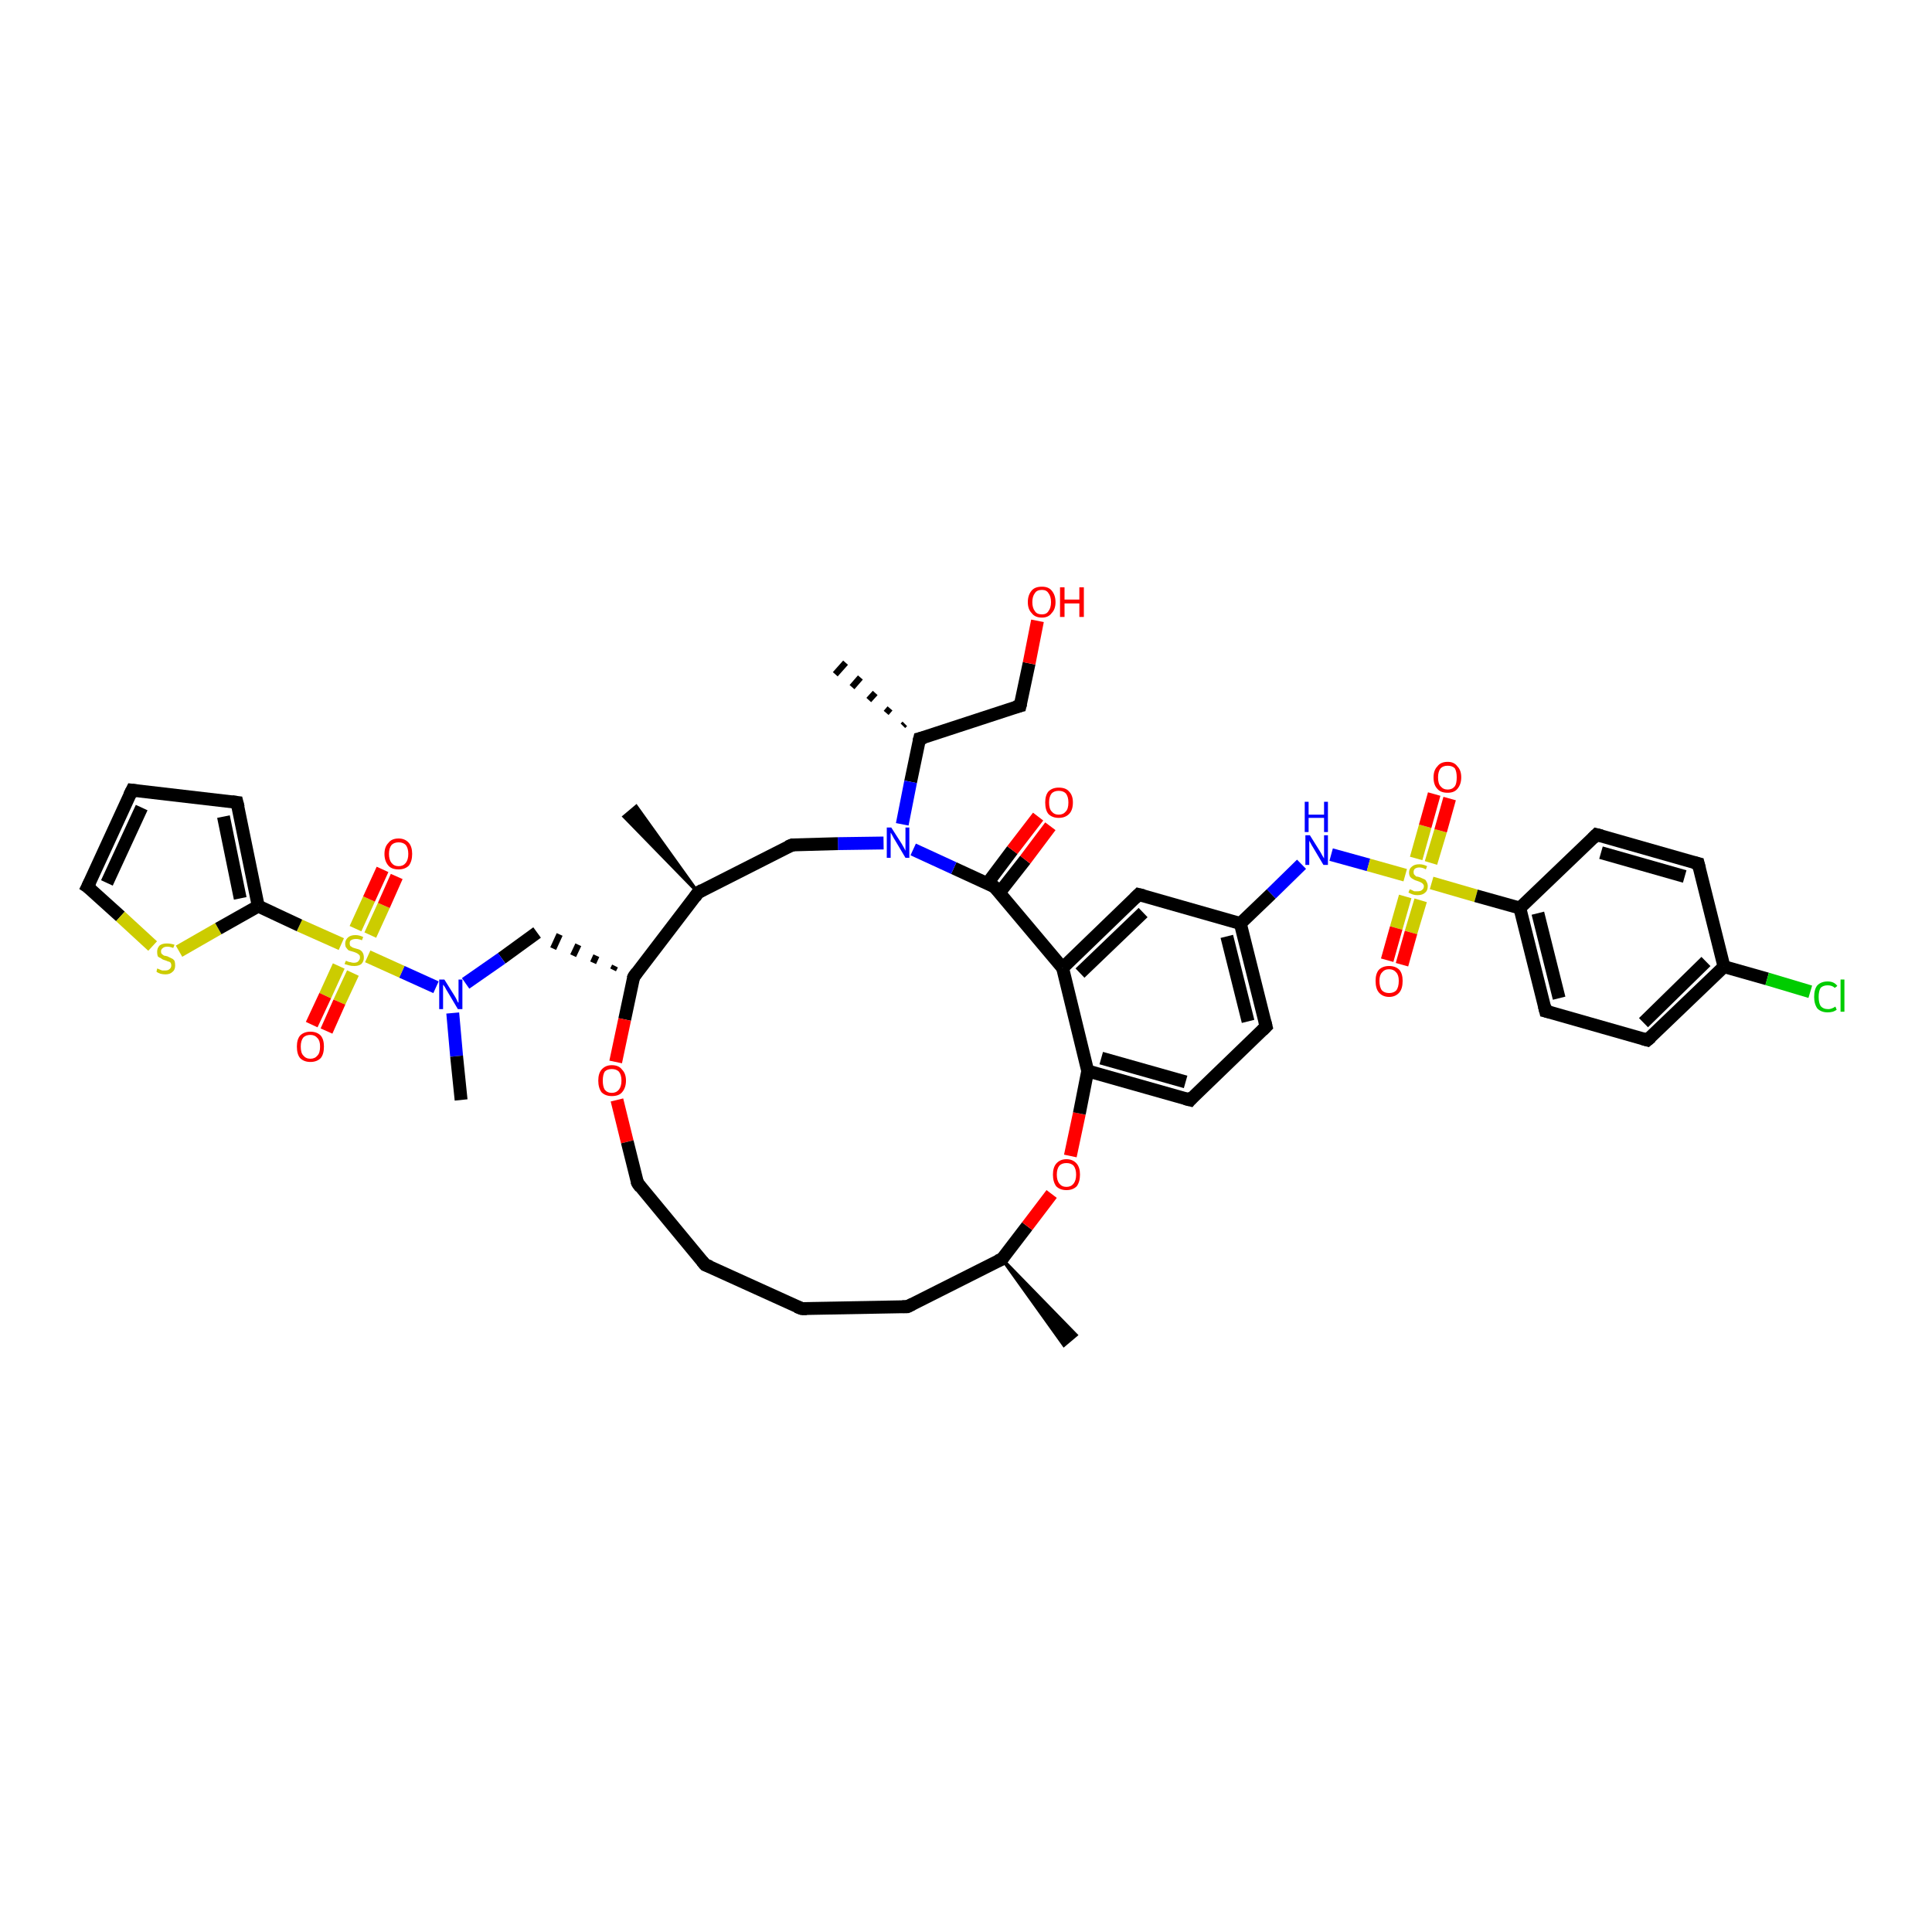 <?xml version='1.0' encoding='iso-8859-1'?>
<svg version='1.1' baseProfile='full'
              xmlns='http://www.w3.org/2000/svg'
                      xmlns:rdkit='http://www.rdkit.org/xml'
                      xmlns:xlink='http://www.w3.org/1999/xlink'
                  xml:space='preserve'
width='300px' height='300px' viewBox='0 0 300 300'>
<!-- END OF HEADER -->
<rect style='opacity:1.0;fill:#FFFFFF;stroke:none' width='300.0' height='300.0' x='0.0' y='0.0'> </rect>
<path class='bond-0 atom-1 atom-0' d='M 140.2,112.7 L 140.5,112.4' style='fill:none;fill-rule:evenodd;stroke:#000000;stroke-width:1.0px;stroke-linecap:butt;stroke-linejoin:miter;stroke-opacity:1' />
<path class='bond-0 atom-1 atom-0' d='M 137.6,110.7 L 138.2,110.0' style='fill:none;fill-rule:evenodd;stroke:#000000;stroke-width:1.0px;stroke-linecap:butt;stroke-linejoin:miter;stroke-opacity:1' />
<path class='bond-0 atom-1 atom-0' d='M 134.9,108.7 L 135.9,107.6' style='fill:none;fill-rule:evenodd;stroke:#000000;stroke-width:1.0px;stroke-linecap:butt;stroke-linejoin:miter;stroke-opacity:1' />
<path class='bond-0 atom-1 atom-0' d='M 132.3,106.7 L 133.6,105.2' style='fill:none;fill-rule:evenodd;stroke:#000000;stroke-width:1.0px;stroke-linecap:butt;stroke-linejoin:miter;stroke-opacity:1' />
<path class='bond-0 atom-1 atom-0' d='M 129.7,104.7 L 131.3,102.9' style='fill:none;fill-rule:evenodd;stroke:#000000;stroke-width:1.0px;stroke-linecap:butt;stroke-linejoin:miter;stroke-opacity:1' />
<path class='bond-1 atom-1 atom-2' d='M 142.8,114.7 L 158.4,109.6' style='fill:none;fill-rule:evenodd;stroke:#000000;stroke-width:2.0px;stroke-linecap:butt;stroke-linejoin:miter;stroke-opacity:1' />
<path class='bond-2 atom-2 atom-3' d='M 158.4,109.6 L 159.8,103.0' style='fill:none;fill-rule:evenodd;stroke:#000000;stroke-width:2.0px;stroke-linecap:butt;stroke-linejoin:miter;stroke-opacity:1' />
<path class='bond-2 atom-2 atom-3' d='M 159.8,103.0 L 161.1,96.4' style='fill:none;fill-rule:evenodd;stroke:#FF0000;stroke-width:2.0px;stroke-linecap:butt;stroke-linejoin:miter;stroke-opacity:1' />
<path class='bond-3 atom-1 atom-4' d='M 142.8,114.7 L 141.4,121.4' style='fill:none;fill-rule:evenodd;stroke:#000000;stroke-width:2.0px;stroke-linecap:butt;stroke-linejoin:miter;stroke-opacity:1' />
<path class='bond-3 atom-1 atom-4' d='M 141.4,121.4 L 140.1,128.0' style='fill:none;fill-rule:evenodd;stroke:#0000FF;stroke-width:2.0px;stroke-linecap:butt;stroke-linejoin:miter;stroke-opacity:1' />
<path class='bond-4 atom-4 atom-5' d='M 137.2,130.9 L 130.1,131.0' style='fill:none;fill-rule:evenodd;stroke:#0000FF;stroke-width:2.0px;stroke-linecap:butt;stroke-linejoin:miter;stroke-opacity:1' />
<path class='bond-4 atom-4 atom-5' d='M 130.1,131.0 L 123.0,131.2' style='fill:none;fill-rule:evenodd;stroke:#000000;stroke-width:2.0px;stroke-linecap:butt;stroke-linejoin:miter;stroke-opacity:1' />
<path class='bond-5 atom-5 atom-6' d='M 123.0,131.2 L 108.4,138.6' style='fill:none;fill-rule:evenodd;stroke:#000000;stroke-width:2.0px;stroke-linecap:butt;stroke-linejoin:miter;stroke-opacity:1' />
<path class='bond-6 atom-6 atom-7' d='M 108.4,138.6 L 96.9,126.8 L 98.8,125.2 Z' style='fill:#000000;fill-rule:evenodd;fill-opacity:1;stroke:#000000;stroke-width:0.5px;stroke-linecap:butt;stroke-linejoin:miter;stroke-opacity:1;' />
<path class='bond-7 atom-6 atom-8' d='M 108.4,138.6 L 98.4,151.7' style='fill:none;fill-rule:evenodd;stroke:#000000;stroke-width:2.0px;stroke-linecap:butt;stroke-linejoin:miter;stroke-opacity:1' />
<path class='bond-8 atom-8 atom-9' d='M 95.5,150.0 L 95.2,150.6' style='fill:none;fill-rule:evenodd;stroke:#000000;stroke-width:1.0px;stroke-linecap:butt;stroke-linejoin:miter;stroke-opacity:1' />
<path class='bond-8 atom-8 atom-9' d='M 92.6,148.4 L 92.1,149.5' style='fill:none;fill-rule:evenodd;stroke:#000000;stroke-width:1.0px;stroke-linecap:butt;stroke-linejoin:miter;stroke-opacity:1' />
<path class='bond-8 atom-8 atom-9' d='M 89.8,146.7 L 89.0,148.4' style='fill:none;fill-rule:evenodd;stroke:#000000;stroke-width:1.0px;stroke-linecap:butt;stroke-linejoin:miter;stroke-opacity:1' />
<path class='bond-8 atom-8 atom-9' d='M 86.9,145.1 L 85.9,147.3' style='fill:none;fill-rule:evenodd;stroke:#000000;stroke-width:1.0px;stroke-linecap:butt;stroke-linejoin:miter;stroke-opacity:1' />
<path class='bond-9 atom-9 atom-10' d='M 83.4,144.8 L 77.9,148.8' style='fill:none;fill-rule:evenodd;stroke:#000000;stroke-width:2.0px;stroke-linecap:butt;stroke-linejoin:miter;stroke-opacity:1' />
<path class='bond-9 atom-9 atom-10' d='M 77.9,148.8 L 72.3,152.7' style='fill:none;fill-rule:evenodd;stroke:#0000FF;stroke-width:2.0px;stroke-linecap:butt;stroke-linejoin:miter;stroke-opacity:1' />
<path class='bond-10 atom-10 atom-11' d='M 70.3,157.3 L 70.9,164.0' style='fill:none;fill-rule:evenodd;stroke:#0000FF;stroke-width:2.0px;stroke-linecap:butt;stroke-linejoin:miter;stroke-opacity:1' />
<path class='bond-10 atom-10 atom-11' d='M 70.9,164.0 L 71.6,170.8' style='fill:none;fill-rule:evenodd;stroke:#000000;stroke-width:2.0px;stroke-linecap:butt;stroke-linejoin:miter;stroke-opacity:1' />
<path class='bond-11 atom-10 atom-12' d='M 67.7,153.3 L 62.4,150.9' style='fill:none;fill-rule:evenodd;stroke:#0000FF;stroke-width:2.0px;stroke-linecap:butt;stroke-linejoin:miter;stroke-opacity:1' />
<path class='bond-11 atom-10 atom-12' d='M 62.4,150.9 L 57.1,148.5' style='fill:none;fill-rule:evenodd;stroke:#CCCC00;stroke-width:2.0px;stroke-linecap:butt;stroke-linejoin:miter;stroke-opacity:1' />
<path class='bond-12 atom-12 atom-13' d='M 57.5,145.2 L 59.6,140.6' style='fill:none;fill-rule:evenodd;stroke:#CCCC00;stroke-width:2.0px;stroke-linecap:butt;stroke-linejoin:miter;stroke-opacity:1' />
<path class='bond-12 atom-12 atom-13' d='M 59.6,140.6 L 61.6,136.1' style='fill:none;fill-rule:evenodd;stroke:#FF0000;stroke-width:2.0px;stroke-linecap:butt;stroke-linejoin:miter;stroke-opacity:1' />
<path class='bond-12 atom-12 atom-13' d='M 55.2,144.2 L 57.3,139.6' style='fill:none;fill-rule:evenodd;stroke:#CCCC00;stroke-width:2.0px;stroke-linecap:butt;stroke-linejoin:miter;stroke-opacity:1' />
<path class='bond-12 atom-12 atom-13' d='M 57.3,139.6 L 59.4,135.0' style='fill:none;fill-rule:evenodd;stroke:#FF0000;stroke-width:2.0px;stroke-linecap:butt;stroke-linejoin:miter;stroke-opacity:1' />
<path class='bond-13 atom-12 atom-14' d='M 52.6,150.0 L 50.5,154.6' style='fill:none;fill-rule:evenodd;stroke:#CCCC00;stroke-width:2.0px;stroke-linecap:butt;stroke-linejoin:miter;stroke-opacity:1' />
<path class='bond-13 atom-12 atom-14' d='M 50.5,154.6 L 48.4,159.1' style='fill:none;fill-rule:evenodd;stroke:#FF0000;stroke-width:2.0px;stroke-linecap:butt;stroke-linejoin:miter;stroke-opacity:1' />
<path class='bond-13 atom-12 atom-14' d='M 54.8,151.1 L 52.7,155.6' style='fill:none;fill-rule:evenodd;stroke:#CCCC00;stroke-width:2.0px;stroke-linecap:butt;stroke-linejoin:miter;stroke-opacity:1' />
<path class='bond-13 atom-12 atom-14' d='M 52.7,155.6 L 50.7,160.1' style='fill:none;fill-rule:evenodd;stroke:#FF0000;stroke-width:2.0px;stroke-linecap:butt;stroke-linejoin:miter;stroke-opacity:1' />
<path class='bond-14 atom-12 atom-15' d='M 53.0,146.6 L 46.5,143.7' style='fill:none;fill-rule:evenodd;stroke:#CCCC00;stroke-width:2.0px;stroke-linecap:butt;stroke-linejoin:miter;stroke-opacity:1' />
<path class='bond-14 atom-12 atom-15' d='M 46.5,143.7 L 40.1,140.7' style='fill:none;fill-rule:evenodd;stroke:#000000;stroke-width:2.0px;stroke-linecap:butt;stroke-linejoin:miter;stroke-opacity:1' />
<path class='bond-15 atom-15 atom-16' d='M 40.1,140.7 L 36.8,124.6' style='fill:none;fill-rule:evenodd;stroke:#000000;stroke-width:2.0px;stroke-linecap:butt;stroke-linejoin:miter;stroke-opacity:1' />
<path class='bond-15 atom-15 atom-16' d='M 37.3,139.5 L 34.7,126.8' style='fill:none;fill-rule:evenodd;stroke:#000000;stroke-width:2.0px;stroke-linecap:butt;stroke-linejoin:miter;stroke-opacity:1' />
<path class='bond-16 atom-16 atom-17' d='M 36.8,124.6 L 20.5,122.7' style='fill:none;fill-rule:evenodd;stroke:#000000;stroke-width:2.0px;stroke-linecap:butt;stroke-linejoin:miter;stroke-opacity:1' />
<path class='bond-17 atom-17 atom-18' d='M 20.5,122.7 L 13.6,137.7' style='fill:none;fill-rule:evenodd;stroke:#000000;stroke-width:2.0px;stroke-linecap:butt;stroke-linejoin:miter;stroke-opacity:1' />
<path class='bond-17 atom-17 atom-18' d='M 22.0,125.4 L 16.6,137.1' style='fill:none;fill-rule:evenodd;stroke:#000000;stroke-width:2.0px;stroke-linecap:butt;stroke-linejoin:miter;stroke-opacity:1' />
<path class='bond-18 atom-18 atom-19' d='M 13.6,137.7 L 18.7,142.3' style='fill:none;fill-rule:evenodd;stroke:#000000;stroke-width:2.0px;stroke-linecap:butt;stroke-linejoin:miter;stroke-opacity:1' />
<path class='bond-18 atom-18 atom-19' d='M 18.7,142.3 L 23.7,146.9' style='fill:none;fill-rule:evenodd;stroke:#CCCC00;stroke-width:2.0px;stroke-linecap:butt;stroke-linejoin:miter;stroke-opacity:1' />
<path class='bond-19 atom-8 atom-20' d='M 98.4,151.7 L 97.0,158.3' style='fill:none;fill-rule:evenodd;stroke:#000000;stroke-width:2.0px;stroke-linecap:butt;stroke-linejoin:miter;stroke-opacity:1' />
<path class='bond-19 atom-8 atom-20' d='M 97.0,158.3 L 95.6,164.9' style='fill:none;fill-rule:evenodd;stroke:#FF0000;stroke-width:2.0px;stroke-linecap:butt;stroke-linejoin:miter;stroke-opacity:1' />
<path class='bond-20 atom-20 atom-21' d='M 95.8,170.8 L 97.4,177.3' style='fill:none;fill-rule:evenodd;stroke:#FF0000;stroke-width:2.0px;stroke-linecap:butt;stroke-linejoin:miter;stroke-opacity:1' />
<path class='bond-20 atom-20 atom-21' d='M 97.4,177.3 L 99.0,183.7' style='fill:none;fill-rule:evenodd;stroke:#000000;stroke-width:2.0px;stroke-linecap:butt;stroke-linejoin:miter;stroke-opacity:1' />
<path class='bond-21 atom-21 atom-22' d='M 99.0,183.7 L 109.5,196.4' style='fill:none;fill-rule:evenodd;stroke:#000000;stroke-width:2.0px;stroke-linecap:butt;stroke-linejoin:miter;stroke-opacity:1' />
<path class='bond-22 atom-22 atom-23' d='M 109.5,196.4 L 124.5,203.2' style='fill:none;fill-rule:evenodd;stroke:#000000;stroke-width:2.0px;stroke-linecap:butt;stroke-linejoin:miter;stroke-opacity:1' />
<path class='bond-23 atom-23 atom-24' d='M 124.5,203.2 L 140.9,202.9' style='fill:none;fill-rule:evenodd;stroke:#000000;stroke-width:2.0px;stroke-linecap:butt;stroke-linejoin:miter;stroke-opacity:1' />
<path class='bond-24 atom-24 atom-25' d='M 140.9,202.9 L 155.6,195.5' style='fill:none;fill-rule:evenodd;stroke:#000000;stroke-width:2.0px;stroke-linecap:butt;stroke-linejoin:miter;stroke-opacity:1' />
<path class='bond-25 atom-25 atom-26' d='M 155.6,195.5 L 167.1,207.3 L 165.2,208.9 Z' style='fill:#000000;fill-rule:evenodd;fill-opacity:1;stroke:#000000;stroke-width:0.5px;stroke-linecap:butt;stroke-linejoin:miter;stroke-opacity:1;' />
<path class='bond-26 atom-25 atom-27' d='M 155.6,195.5 L 159.5,190.4' style='fill:none;fill-rule:evenodd;stroke:#000000;stroke-width:2.0px;stroke-linecap:butt;stroke-linejoin:miter;stroke-opacity:1' />
<path class='bond-26 atom-25 atom-27' d='M 159.5,190.4 L 163.3,185.4' style='fill:none;fill-rule:evenodd;stroke:#FF0000;stroke-width:2.0px;stroke-linecap:butt;stroke-linejoin:miter;stroke-opacity:1' />
<path class='bond-27 atom-27 atom-28' d='M 166.2,179.5 L 167.6,172.9' style='fill:none;fill-rule:evenodd;stroke:#FF0000;stroke-width:2.0px;stroke-linecap:butt;stroke-linejoin:miter;stroke-opacity:1' />
<path class='bond-27 atom-27 atom-28' d='M 167.6,172.9 L 168.9,166.3' style='fill:none;fill-rule:evenodd;stroke:#000000;stroke-width:2.0px;stroke-linecap:butt;stroke-linejoin:miter;stroke-opacity:1' />
<path class='bond-28 atom-28 atom-29' d='M 168.9,166.3 L 184.8,170.8' style='fill:none;fill-rule:evenodd;stroke:#000000;stroke-width:2.0px;stroke-linecap:butt;stroke-linejoin:miter;stroke-opacity:1' />
<path class='bond-28 atom-28 atom-29' d='M 171.0,164.3 L 184.1,168.0' style='fill:none;fill-rule:evenodd;stroke:#000000;stroke-width:2.0px;stroke-linecap:butt;stroke-linejoin:miter;stroke-opacity:1' />
<path class='bond-29 atom-29 atom-30' d='M 184.8,170.8 L 196.6,159.4' style='fill:none;fill-rule:evenodd;stroke:#000000;stroke-width:2.0px;stroke-linecap:butt;stroke-linejoin:miter;stroke-opacity:1' />
<path class='bond-30 atom-30 atom-31' d='M 196.6,159.4 L 192.6,143.4' style='fill:none;fill-rule:evenodd;stroke:#000000;stroke-width:2.0px;stroke-linecap:butt;stroke-linejoin:miter;stroke-opacity:1' />
<path class='bond-30 atom-30 atom-31' d='M 193.8,158.6 L 190.5,145.4' style='fill:none;fill-rule:evenodd;stroke:#000000;stroke-width:2.0px;stroke-linecap:butt;stroke-linejoin:miter;stroke-opacity:1' />
<path class='bond-31 atom-31 atom-32' d='M 192.6,143.4 L 197.4,138.8' style='fill:none;fill-rule:evenodd;stroke:#000000;stroke-width:2.0px;stroke-linecap:butt;stroke-linejoin:miter;stroke-opacity:1' />
<path class='bond-31 atom-31 atom-32' d='M 197.4,138.8 L 202.1,134.2' style='fill:none;fill-rule:evenodd;stroke:#0000FF;stroke-width:2.0px;stroke-linecap:butt;stroke-linejoin:miter;stroke-opacity:1' />
<path class='bond-32 atom-32 atom-33' d='M 206.7,132.7 L 212.5,134.3' style='fill:none;fill-rule:evenodd;stroke:#0000FF;stroke-width:2.0px;stroke-linecap:butt;stroke-linejoin:miter;stroke-opacity:1' />
<path class='bond-32 atom-32 atom-33' d='M 212.5,134.3 L 218.2,135.9' style='fill:none;fill-rule:evenodd;stroke:#CCCC00;stroke-width:2.0px;stroke-linecap:butt;stroke-linejoin:miter;stroke-opacity:1' />
<path class='bond-33 atom-33 atom-34' d='M 218.2,139.2 L 216.8,144.1' style='fill:none;fill-rule:evenodd;stroke:#CCCC00;stroke-width:2.0px;stroke-linecap:butt;stroke-linejoin:miter;stroke-opacity:1' />
<path class='bond-33 atom-33 atom-34' d='M 216.8,144.1 L 215.4,149.1' style='fill:none;fill-rule:evenodd;stroke:#FF0000;stroke-width:2.0px;stroke-linecap:butt;stroke-linejoin:miter;stroke-opacity:1' />
<path class='bond-33 atom-33 atom-34' d='M 220.6,139.8 L 219.1,144.8' style='fill:none;fill-rule:evenodd;stroke:#CCCC00;stroke-width:2.0px;stroke-linecap:butt;stroke-linejoin:miter;stroke-opacity:1' />
<path class='bond-33 atom-33 atom-34' d='M 219.1,144.8 L 217.7,149.8' style='fill:none;fill-rule:evenodd;stroke:#FF0000;stroke-width:2.0px;stroke-linecap:butt;stroke-linejoin:miter;stroke-opacity:1' />
<path class='bond-34 atom-33 atom-35' d='M 222.2,134.0 L 223.7,129.0' style='fill:none;fill-rule:evenodd;stroke:#CCCC00;stroke-width:2.0px;stroke-linecap:butt;stroke-linejoin:miter;stroke-opacity:1' />
<path class='bond-34 atom-33 atom-35' d='M 223.7,129.0 L 225.1,124.0' style='fill:none;fill-rule:evenodd;stroke:#FF0000;stroke-width:2.0px;stroke-linecap:butt;stroke-linejoin:miter;stroke-opacity:1' />
<path class='bond-34 atom-33 atom-35' d='M 219.9,133.3 L 221.3,128.3' style='fill:none;fill-rule:evenodd;stroke:#CCCC00;stroke-width:2.0px;stroke-linecap:butt;stroke-linejoin:miter;stroke-opacity:1' />
<path class='bond-34 atom-33 atom-35' d='M 221.3,128.3 L 222.7,123.3' style='fill:none;fill-rule:evenodd;stroke:#FF0000;stroke-width:2.0px;stroke-linecap:butt;stroke-linejoin:miter;stroke-opacity:1' />
<path class='bond-35 atom-33 atom-36' d='M 222.3,137.1 L 229.2,139.1' style='fill:none;fill-rule:evenodd;stroke:#CCCC00;stroke-width:2.0px;stroke-linecap:butt;stroke-linejoin:miter;stroke-opacity:1' />
<path class='bond-35 atom-33 atom-36' d='M 229.2,139.1 L 236.0,141.0' style='fill:none;fill-rule:evenodd;stroke:#000000;stroke-width:2.0px;stroke-linecap:butt;stroke-linejoin:miter;stroke-opacity:1' />
<path class='bond-36 atom-36 atom-37' d='M 236.0,141.0 L 240.0,157.0' style='fill:none;fill-rule:evenodd;stroke:#000000;stroke-width:2.0px;stroke-linecap:butt;stroke-linejoin:miter;stroke-opacity:1' />
<path class='bond-36 atom-36 atom-37' d='M 238.8,141.8 L 242.1,155.0' style='fill:none;fill-rule:evenodd;stroke:#000000;stroke-width:2.0px;stroke-linecap:butt;stroke-linejoin:miter;stroke-opacity:1' />
<path class='bond-37 atom-37 atom-38' d='M 240.0,157.0 L 255.8,161.5' style='fill:none;fill-rule:evenodd;stroke:#000000;stroke-width:2.0px;stroke-linecap:butt;stroke-linejoin:miter;stroke-opacity:1' />
<path class='bond-38 atom-38 atom-39' d='M 255.8,161.5 L 267.7,150.1' style='fill:none;fill-rule:evenodd;stroke:#000000;stroke-width:2.0px;stroke-linecap:butt;stroke-linejoin:miter;stroke-opacity:1' />
<path class='bond-38 atom-38 atom-39' d='M 255.2,158.8 L 264.9,149.3' style='fill:none;fill-rule:evenodd;stroke:#000000;stroke-width:2.0px;stroke-linecap:butt;stroke-linejoin:miter;stroke-opacity:1' />
<path class='bond-39 atom-39 atom-40' d='M 267.7,150.1 L 274.4,152.0' style='fill:none;fill-rule:evenodd;stroke:#000000;stroke-width:2.0px;stroke-linecap:butt;stroke-linejoin:miter;stroke-opacity:1' />
<path class='bond-39 atom-39 atom-40' d='M 274.4,152.0 L 281.1,154.0' style='fill:none;fill-rule:evenodd;stroke:#00CC00;stroke-width:2.0px;stroke-linecap:butt;stroke-linejoin:miter;stroke-opacity:1' />
<path class='bond-40 atom-39 atom-41' d='M 267.7,150.1 L 263.7,134.1' style='fill:none;fill-rule:evenodd;stroke:#000000;stroke-width:2.0px;stroke-linecap:butt;stroke-linejoin:miter;stroke-opacity:1' />
<path class='bond-41 atom-41 atom-42' d='M 263.7,134.1 L 247.9,129.6' style='fill:none;fill-rule:evenodd;stroke:#000000;stroke-width:2.0px;stroke-linecap:butt;stroke-linejoin:miter;stroke-opacity:1' />
<path class='bond-41 atom-41 atom-42' d='M 261.6,136.1 L 248.6,132.4' style='fill:none;fill-rule:evenodd;stroke:#000000;stroke-width:2.0px;stroke-linecap:butt;stroke-linejoin:miter;stroke-opacity:1' />
<path class='bond-42 atom-31 atom-43' d='M 192.6,143.4 L 176.8,138.9' style='fill:none;fill-rule:evenodd;stroke:#000000;stroke-width:2.0px;stroke-linecap:butt;stroke-linejoin:miter;stroke-opacity:1' />
<path class='bond-43 atom-43 atom-44' d='M 176.8,138.9 L 165.0,150.3' style='fill:none;fill-rule:evenodd;stroke:#000000;stroke-width:2.0px;stroke-linecap:butt;stroke-linejoin:miter;stroke-opacity:1' />
<path class='bond-43 atom-43 atom-44' d='M 177.5,141.7 L 167.7,151.1' style='fill:none;fill-rule:evenodd;stroke:#000000;stroke-width:2.0px;stroke-linecap:butt;stroke-linejoin:miter;stroke-opacity:1' />
<path class='bond-44 atom-44 atom-45' d='M 165.0,150.3 L 154.4,137.7' style='fill:none;fill-rule:evenodd;stroke:#000000;stroke-width:2.0px;stroke-linecap:butt;stroke-linejoin:miter;stroke-opacity:1' />
<path class='bond-45 atom-45 atom-46' d='M 155.2,138.6 L 159.2,133.5' style='fill:none;fill-rule:evenodd;stroke:#000000;stroke-width:2.0px;stroke-linecap:butt;stroke-linejoin:miter;stroke-opacity:1' />
<path class='bond-45 atom-45 atom-46' d='M 159.2,133.5 L 163.1,128.3' style='fill:none;fill-rule:evenodd;stroke:#FF0000;stroke-width:2.0px;stroke-linecap:butt;stroke-linejoin:miter;stroke-opacity:1' />
<path class='bond-45 atom-45 atom-46' d='M 153.3,137.2 L 157.2,132.0' style='fill:none;fill-rule:evenodd;stroke:#000000;stroke-width:2.0px;stroke-linecap:butt;stroke-linejoin:miter;stroke-opacity:1' />
<path class='bond-45 atom-45 atom-46' d='M 157.2,132.0 L 161.2,126.8' style='fill:none;fill-rule:evenodd;stroke:#FF0000;stroke-width:2.0px;stroke-linecap:butt;stroke-linejoin:miter;stroke-opacity:1' />
<path class='bond-46 atom-45 atom-4' d='M 154.4,137.7 L 148.1,134.8' style='fill:none;fill-rule:evenodd;stroke:#000000;stroke-width:2.0px;stroke-linecap:butt;stroke-linejoin:miter;stroke-opacity:1' />
<path class='bond-46 atom-45 atom-4' d='M 148.1,134.8 L 141.8,131.9' style='fill:none;fill-rule:evenodd;stroke:#0000FF;stroke-width:2.0px;stroke-linecap:butt;stroke-linejoin:miter;stroke-opacity:1' />
<path class='bond-47 atom-19 atom-15' d='M 27.8,147.7 L 33.9,144.2' style='fill:none;fill-rule:evenodd;stroke:#CCCC00;stroke-width:2.0px;stroke-linecap:butt;stroke-linejoin:miter;stroke-opacity:1' />
<path class='bond-47 atom-19 atom-15' d='M 33.9,144.2 L 40.1,140.7' style='fill:none;fill-rule:evenodd;stroke:#000000;stroke-width:2.0px;stroke-linecap:butt;stroke-linejoin:miter;stroke-opacity:1' />
<path class='bond-48 atom-44 atom-28' d='M 165.0,150.3 L 168.9,166.3' style='fill:none;fill-rule:evenodd;stroke:#000000;stroke-width:2.0px;stroke-linecap:butt;stroke-linejoin:miter;stroke-opacity:1' />
<path class='bond-49 atom-42 atom-36' d='M 247.9,129.6 L 236.0,141.0' style='fill:none;fill-rule:evenodd;stroke:#000000;stroke-width:2.0px;stroke-linecap:butt;stroke-linejoin:miter;stroke-opacity:1' />
<path d='M 143.6,114.5 L 142.8,114.7 L 142.7,115.1' style='fill:none;stroke:#000000;stroke-width:2.0px;stroke-linecap:butt;stroke-linejoin:miter;stroke-opacity:1;' />
<path d='M 157.6,109.8 L 158.4,109.6 L 158.5,109.2' style='fill:none;stroke:#000000;stroke-width:2.0px;stroke-linecap:butt;stroke-linejoin:miter;stroke-opacity:1;' />
<path d='M 123.4,131.2 L 123.0,131.2 L 122.3,131.5' style='fill:none;stroke:#000000;stroke-width:2.0px;stroke-linecap:butt;stroke-linejoin:miter;stroke-opacity:1;' />
<path d='M 109.1,138.2 L 108.4,138.6 L 107.9,139.3' style='fill:none;stroke:#000000;stroke-width:2.0px;stroke-linecap:butt;stroke-linejoin:miter;stroke-opacity:1;' />
<path d='M 98.9,151.0 L 98.4,151.7 L 98.3,152.0' style='fill:none;stroke:#000000;stroke-width:2.0px;stroke-linecap:butt;stroke-linejoin:miter;stroke-opacity:1;' />
<path d='M 37.0,125.4 L 36.8,124.6 L 36.0,124.5' style='fill:none;stroke:#000000;stroke-width:2.0px;stroke-linecap:butt;stroke-linejoin:miter;stroke-opacity:1;' />
<path d='M 21.3,122.8 L 20.5,122.7 L 20.1,123.5' style='fill:none;stroke:#000000;stroke-width:2.0px;stroke-linecap:butt;stroke-linejoin:miter;stroke-opacity:1;' />
<path d='M 14.0,136.9 L 13.6,137.7 L 13.9,137.9' style='fill:none;stroke:#000000;stroke-width:2.0px;stroke-linecap:butt;stroke-linejoin:miter;stroke-opacity:1;' />
<path d='M 98.9,183.4 L 99.0,183.7 L 99.5,184.4' style='fill:none;stroke:#000000;stroke-width:2.0px;stroke-linecap:butt;stroke-linejoin:miter;stroke-opacity:1;' />
<path d='M 109.0,195.8 L 109.5,196.4 L 110.3,196.7' style='fill:none;stroke:#000000;stroke-width:2.0px;stroke-linecap:butt;stroke-linejoin:miter;stroke-opacity:1;' />
<path d='M 123.7,202.9 L 124.5,203.2 L 125.3,203.2' style='fill:none;stroke:#000000;stroke-width:2.0px;stroke-linecap:butt;stroke-linejoin:miter;stroke-opacity:1;' />
<path d='M 140.1,202.9 L 140.9,202.9 L 141.7,202.5' style='fill:none;stroke:#000000;stroke-width:2.0px;stroke-linecap:butt;stroke-linejoin:miter;stroke-opacity:1;' />
<path d='M 154.9,195.8 L 155.6,195.5 L 155.8,195.2' style='fill:none;stroke:#000000;stroke-width:2.0px;stroke-linecap:butt;stroke-linejoin:miter;stroke-opacity:1;' />
<path d='M 184.0,170.6 L 184.8,170.8 L 185.3,170.2' style='fill:none;stroke:#000000;stroke-width:2.0px;stroke-linecap:butt;stroke-linejoin:miter;stroke-opacity:1;' />
<path d='M 196.0,160.0 L 196.6,159.4 L 196.4,158.6' style='fill:none;stroke:#000000;stroke-width:2.0px;stroke-linecap:butt;stroke-linejoin:miter;stroke-opacity:1;' />
<path d='M 239.8,156.2 L 240.0,157.0 L 240.8,157.2' style='fill:none;stroke:#000000;stroke-width:2.0px;stroke-linecap:butt;stroke-linejoin:miter;stroke-opacity:1;' />
<path d='M 255.1,161.3 L 255.8,161.5 L 256.4,161.0' style='fill:none;stroke:#000000;stroke-width:2.0px;stroke-linecap:butt;stroke-linejoin:miter;stroke-opacity:1;' />
<path d='M 263.9,134.9 L 263.7,134.1 L 262.9,133.9' style='fill:none;stroke:#000000;stroke-width:2.0px;stroke-linecap:butt;stroke-linejoin:miter;stroke-opacity:1;' />
<path d='M 248.7,129.8 L 247.9,129.6 L 247.3,130.2' style='fill:none;stroke:#000000;stroke-width:2.0px;stroke-linecap:butt;stroke-linejoin:miter;stroke-opacity:1;' />
<path d='M 177.6,139.1 L 176.8,138.9 L 176.2,139.5' style='fill:none;stroke:#000000;stroke-width:2.0px;stroke-linecap:butt;stroke-linejoin:miter;stroke-opacity:1;' />
<path d='M 155.0,138.3 L 154.4,137.7 L 154.1,137.5' style='fill:none;stroke:#000000;stroke-width:2.0px;stroke-linecap:butt;stroke-linejoin:miter;stroke-opacity:1;' />
<path class='atom-3' d='M 159.6 93.5
Q 159.6 92.4, 160.2 91.7
Q 160.7 91.1, 161.8 91.1
Q 162.8 91.1, 163.3 91.7
Q 163.9 92.4, 163.9 93.5
Q 163.9 94.6, 163.3 95.2
Q 162.8 95.9, 161.8 95.9
Q 160.7 95.9, 160.2 95.2
Q 159.6 94.6, 159.6 93.5
M 161.8 95.4
Q 162.5 95.4, 162.8 94.9
Q 163.2 94.4, 163.2 93.5
Q 163.2 92.6, 162.8 92.1
Q 162.5 91.6, 161.8 91.6
Q 161.0 91.6, 160.7 92.1
Q 160.3 92.6, 160.3 93.5
Q 160.3 94.4, 160.7 94.9
Q 161.0 95.4, 161.8 95.4
' fill='#FF0000'/>
<path class='atom-3' d='M 164.6 91.2
L 165.3 91.2
L 165.3 93.1
L 167.6 93.1
L 167.6 91.2
L 168.3 91.2
L 168.3 95.8
L 167.6 95.8
L 167.6 93.7
L 165.3 93.7
L 165.3 95.8
L 164.6 95.8
L 164.6 91.2
' fill='#FF0000'/>
<path class='atom-4' d='M 138.4 128.5
L 140.0 131.0
Q 140.1 131.2, 140.4 131.7
Q 140.6 132.1, 140.6 132.1
L 140.6 128.5
L 141.2 128.5
L 141.2 133.2
L 140.6 133.2
L 139.0 130.5
Q 138.8 130.2, 138.6 129.8
Q 138.4 129.4, 138.3 129.3
L 138.3 133.2
L 137.7 133.2
L 137.7 128.5
L 138.4 128.5
' fill='#0000FF'/>
<path class='atom-10' d='M 69.0 152.1
L 70.5 154.5
Q 70.7 154.8, 70.9 155.2
Q 71.1 155.7, 71.2 155.7
L 71.2 152.1
L 71.8 152.1
L 71.8 156.7
L 71.1 156.7
L 69.5 154.0
Q 69.3 153.7, 69.1 153.3
Q 68.9 153.0, 68.8 152.9
L 68.8 156.7
L 68.2 156.7
L 68.2 152.1
L 69.0 152.1
' fill='#0000FF'/>
<path class='atom-12' d='M 53.7 149.2
Q 53.8 149.2, 54.0 149.3
Q 54.2 149.4, 54.4 149.4
Q 54.7 149.5, 54.9 149.5
Q 55.4 149.5, 55.6 149.3
Q 55.9 149.0, 55.9 148.7
Q 55.9 148.4, 55.8 148.3
Q 55.6 148.1, 55.4 148.0
Q 55.2 147.9, 54.9 147.8
Q 54.5 147.7, 54.2 147.6
Q 54.0 147.5, 53.8 147.2
Q 53.6 147.0, 53.6 146.5
Q 53.6 146.0, 54.0 145.6
Q 54.4 145.2, 55.2 145.2
Q 55.8 145.2, 56.4 145.5
L 56.2 146.0
Q 55.7 145.8, 55.3 145.8
Q 54.8 145.8, 54.5 146.0
Q 54.3 146.1, 54.3 146.5
Q 54.3 146.7, 54.4 146.9
Q 54.6 147.0, 54.7 147.1
Q 54.9 147.2, 55.3 147.3
Q 55.7 147.4, 55.9 147.5
Q 56.2 147.7, 56.3 147.9
Q 56.5 148.2, 56.5 148.7
Q 56.5 149.3, 56.1 149.7
Q 55.7 150.0, 55.0 150.0
Q 54.5 150.0, 54.2 149.9
Q 53.9 149.8, 53.5 149.7
L 53.7 149.2
' fill='#CCCC00'/>
<path class='atom-13' d='M 59.7 132.6
Q 59.7 131.5, 60.3 130.9
Q 60.8 130.2, 61.9 130.2
Q 62.9 130.2, 63.5 130.9
Q 64.0 131.5, 64.0 132.6
Q 64.0 133.7, 63.5 134.4
Q 62.9 135.0, 61.9 135.0
Q 60.8 135.0, 60.3 134.4
Q 59.7 133.7, 59.7 132.6
M 61.9 134.5
Q 62.6 134.5, 63.0 134.0
Q 63.4 133.5, 63.4 132.6
Q 63.4 131.7, 63.0 131.2
Q 62.6 130.8, 61.9 130.8
Q 61.2 130.8, 60.8 131.2
Q 60.4 131.7, 60.4 132.6
Q 60.4 133.5, 60.8 134.0
Q 61.2 134.5, 61.9 134.5
' fill='#FF0000'/>
<path class='atom-14' d='M 46.1 162.5
Q 46.1 161.4, 46.6 160.8
Q 47.2 160.2, 48.2 160.2
Q 49.2 160.2, 49.8 160.8
Q 50.3 161.4, 50.3 162.5
Q 50.3 163.7, 49.8 164.3
Q 49.2 164.9, 48.2 164.9
Q 47.2 164.9, 46.6 164.3
Q 46.1 163.7, 46.1 162.5
M 48.2 164.4
Q 48.9 164.4, 49.3 163.9
Q 49.7 163.5, 49.7 162.5
Q 49.7 161.6, 49.3 161.2
Q 48.9 160.7, 48.2 160.7
Q 47.5 160.7, 47.1 161.1
Q 46.7 161.6, 46.7 162.5
Q 46.7 163.5, 47.1 163.9
Q 47.5 164.4, 48.2 164.4
' fill='#FF0000'/>
<path class='atom-19' d='M 24.4 150.4
Q 24.5 150.4, 24.7 150.5
Q 24.9 150.6, 25.2 150.7
Q 25.4 150.7, 25.6 150.7
Q 26.1 150.7, 26.3 150.5
Q 26.6 150.3, 26.6 149.9
Q 26.6 149.7, 26.5 149.5
Q 26.3 149.3, 26.1 149.3
Q 25.9 149.2, 25.6 149.1
Q 25.2 149.0, 25.0 148.8
Q 24.7 148.7, 24.5 148.5
Q 24.4 148.2, 24.4 147.8
Q 24.4 147.2, 24.8 146.8
Q 25.2 146.5, 25.9 146.5
Q 26.5 146.5, 27.1 146.7
L 26.9 147.2
Q 26.4 147.0, 26.0 147.0
Q 25.5 147.0, 25.3 147.2
Q 25.0 147.4, 25.0 147.7
Q 25.0 148.0, 25.1 148.1
Q 25.3 148.3, 25.5 148.4
Q 25.6 148.4, 26.0 148.5
Q 26.4 148.7, 26.6 148.8
Q 26.9 148.9, 27.1 149.2
Q 27.2 149.5, 27.2 149.9
Q 27.2 150.6, 26.8 150.9
Q 26.4 151.3, 25.7 151.3
Q 25.3 151.3, 24.9 151.2
Q 24.6 151.1, 24.3 150.9
L 24.4 150.4
' fill='#CCCC00'/>
<path class='atom-20' d='M 92.9 167.8
Q 92.9 166.7, 93.4 166.1
Q 94.0 165.4, 95.0 165.4
Q 96.1 165.4, 96.6 166.1
Q 97.2 166.7, 97.2 167.8
Q 97.2 168.9, 96.6 169.6
Q 96.1 170.2, 95.0 170.2
Q 94.0 170.2, 93.4 169.6
Q 92.9 168.9, 92.9 167.8
M 95.0 169.7
Q 95.7 169.7, 96.1 169.2
Q 96.5 168.7, 96.5 167.8
Q 96.5 166.9, 96.1 166.4
Q 95.7 166.0, 95.0 166.0
Q 94.3 166.0, 93.9 166.4
Q 93.6 166.9, 93.6 167.8
Q 93.6 168.7, 93.9 169.2
Q 94.3 169.7, 95.0 169.7
' fill='#FF0000'/>
<path class='atom-27' d='M 163.5 182.4
Q 163.5 181.3, 164.0 180.7
Q 164.6 180.0, 165.6 180.0
Q 166.6 180.0, 167.2 180.7
Q 167.7 181.3, 167.7 182.4
Q 167.7 183.5, 167.2 184.2
Q 166.6 184.8, 165.6 184.8
Q 164.6 184.8, 164.0 184.2
Q 163.5 183.5, 163.5 182.4
M 165.6 184.3
Q 166.3 184.3, 166.7 183.8
Q 167.1 183.3, 167.1 182.4
Q 167.1 181.5, 166.7 181.0
Q 166.3 180.6, 165.6 180.6
Q 164.9 180.6, 164.5 181.0
Q 164.1 181.5, 164.1 182.4
Q 164.1 183.3, 164.5 183.8
Q 164.9 184.3, 165.6 184.3
' fill='#FF0000'/>
<path class='atom-32' d='M 203.4 129.7
L 204.9 132.1
Q 205.1 132.4, 205.3 132.8
Q 205.6 133.3, 205.6 133.3
L 205.6 129.7
L 206.2 129.7
L 206.2 134.3
L 205.5 134.3
L 203.9 131.6
Q 203.7 131.3, 203.5 130.9
Q 203.3 130.6, 203.3 130.5
L 203.3 134.3
L 202.7 134.3
L 202.7 129.7
L 203.4 129.7
' fill='#0000FF'/>
<path class='atom-32' d='M 202.6 124.5
L 203.2 124.5
L 203.2 126.5
L 205.6 126.5
L 205.6 124.5
L 206.2 124.5
L 206.2 129.2
L 205.6 129.2
L 205.6 127.0
L 203.2 127.0
L 203.2 129.2
L 202.6 129.2
L 202.6 124.5
' fill='#0000FF'/>
<path class='atom-33' d='M 218.9 138.1
Q 219.0 138.1, 219.2 138.2
Q 219.4 138.3, 219.6 138.4
Q 219.9 138.4, 220.1 138.4
Q 220.6 138.4, 220.8 138.2
Q 221.1 138.0, 221.1 137.6
Q 221.1 137.4, 220.9 137.2
Q 220.8 137.1, 220.6 137.0
Q 220.4 136.9, 220.1 136.8
Q 219.7 136.7, 219.4 136.5
Q 219.2 136.4, 219.0 136.2
Q 218.8 135.9, 218.8 135.5
Q 218.8 134.9, 219.2 134.6
Q 219.6 134.2, 220.4 134.2
Q 221.0 134.2, 221.6 134.5
L 221.4 135.0
Q 220.9 134.7, 220.4 134.7
Q 220.0 134.7, 219.7 134.9
Q 219.5 135.1, 219.5 135.4
Q 219.5 135.7, 219.6 135.8
Q 219.8 136.0, 219.9 136.1
Q 220.1 136.1, 220.4 136.2
Q 220.9 136.4, 221.1 136.5
Q 221.4 136.6, 221.5 136.9
Q 221.7 137.2, 221.7 137.6
Q 221.7 138.3, 221.3 138.6
Q 220.9 139.0, 220.1 139.0
Q 219.7 139.0, 219.4 138.9
Q 219.1 138.8, 218.7 138.6
L 218.9 138.1
' fill='#CCCC00'/>
<path class='atom-34' d='M 213.6 152.3
Q 213.6 151.2, 214.1 150.6
Q 214.7 150.0, 215.7 150.0
Q 216.7 150.0, 217.3 150.6
Q 217.8 151.2, 217.8 152.3
Q 217.8 153.5, 217.3 154.1
Q 216.7 154.8, 215.7 154.8
Q 214.7 154.8, 214.1 154.1
Q 213.6 153.5, 213.6 152.3
M 215.7 154.2
Q 216.4 154.2, 216.8 153.8
Q 217.2 153.3, 217.2 152.3
Q 217.2 151.4, 216.8 151.0
Q 216.4 150.5, 215.7 150.5
Q 215.0 150.5, 214.6 151.0
Q 214.2 151.4, 214.2 152.3
Q 214.2 153.3, 214.6 153.8
Q 215.0 154.2, 215.7 154.2
' fill='#FF0000'/>
<path class='atom-35' d='M 222.6 120.7
Q 222.6 119.6, 223.2 119.0
Q 223.7 118.3, 224.8 118.3
Q 225.8 118.3, 226.3 119.0
Q 226.9 119.6, 226.9 120.7
Q 226.9 121.8, 226.3 122.5
Q 225.8 123.1, 224.8 123.1
Q 223.7 123.1, 223.2 122.5
Q 222.6 121.9, 222.6 120.7
M 224.8 122.6
Q 225.5 122.6, 225.9 122.1
Q 226.2 121.7, 226.2 120.7
Q 226.2 119.8, 225.9 119.3
Q 225.5 118.9, 224.8 118.9
Q 224.1 118.9, 223.7 119.3
Q 223.3 119.8, 223.3 120.7
Q 223.3 121.7, 223.7 122.1
Q 224.1 122.6, 224.8 122.6
' fill='#FF0000'/>
<path class='atom-40' d='M 281.7 154.8
Q 281.7 153.6, 282.2 153.0
Q 282.8 152.4, 283.8 152.4
Q 284.8 152.4, 285.3 153.1
L 284.9 153.4
Q 284.5 153.0, 283.8 153.0
Q 283.1 153.0, 282.7 153.4
Q 282.4 153.9, 282.4 154.8
Q 282.4 155.7, 282.7 156.2
Q 283.1 156.7, 283.9 156.7
Q 284.4 156.7, 285.0 156.3
L 285.2 156.8
Q 284.9 157.0, 284.6 157.1
Q 284.2 157.2, 283.8 157.2
Q 282.8 157.2, 282.2 156.6
Q 281.7 155.9, 281.7 154.8
' fill='#00CC00'/>
<path class='atom-40' d='M 285.8 152.1
L 286.4 152.1
L 286.4 157.1
L 285.8 157.1
L 285.8 152.1
' fill='#00CC00'/>
<path class='atom-46' d='M 162.3 124.6
Q 162.3 123.5, 162.8 122.9
Q 163.4 122.3, 164.4 122.3
Q 165.5 122.3, 166.0 122.9
Q 166.6 123.5, 166.6 124.6
Q 166.6 125.8, 166.0 126.4
Q 165.4 127.0, 164.4 127.0
Q 163.4 127.0, 162.8 126.4
Q 162.3 125.8, 162.3 124.6
M 164.4 126.5
Q 165.1 126.5, 165.5 126.0
Q 165.9 125.6, 165.9 124.6
Q 165.9 123.7, 165.5 123.2
Q 165.1 122.8, 164.4 122.8
Q 163.7 122.8, 163.3 123.2
Q 162.9 123.7, 162.9 124.6
Q 162.9 125.6, 163.3 126.0
Q 163.7 126.5, 164.4 126.5
' fill='#FF0000'/>
</svg>
